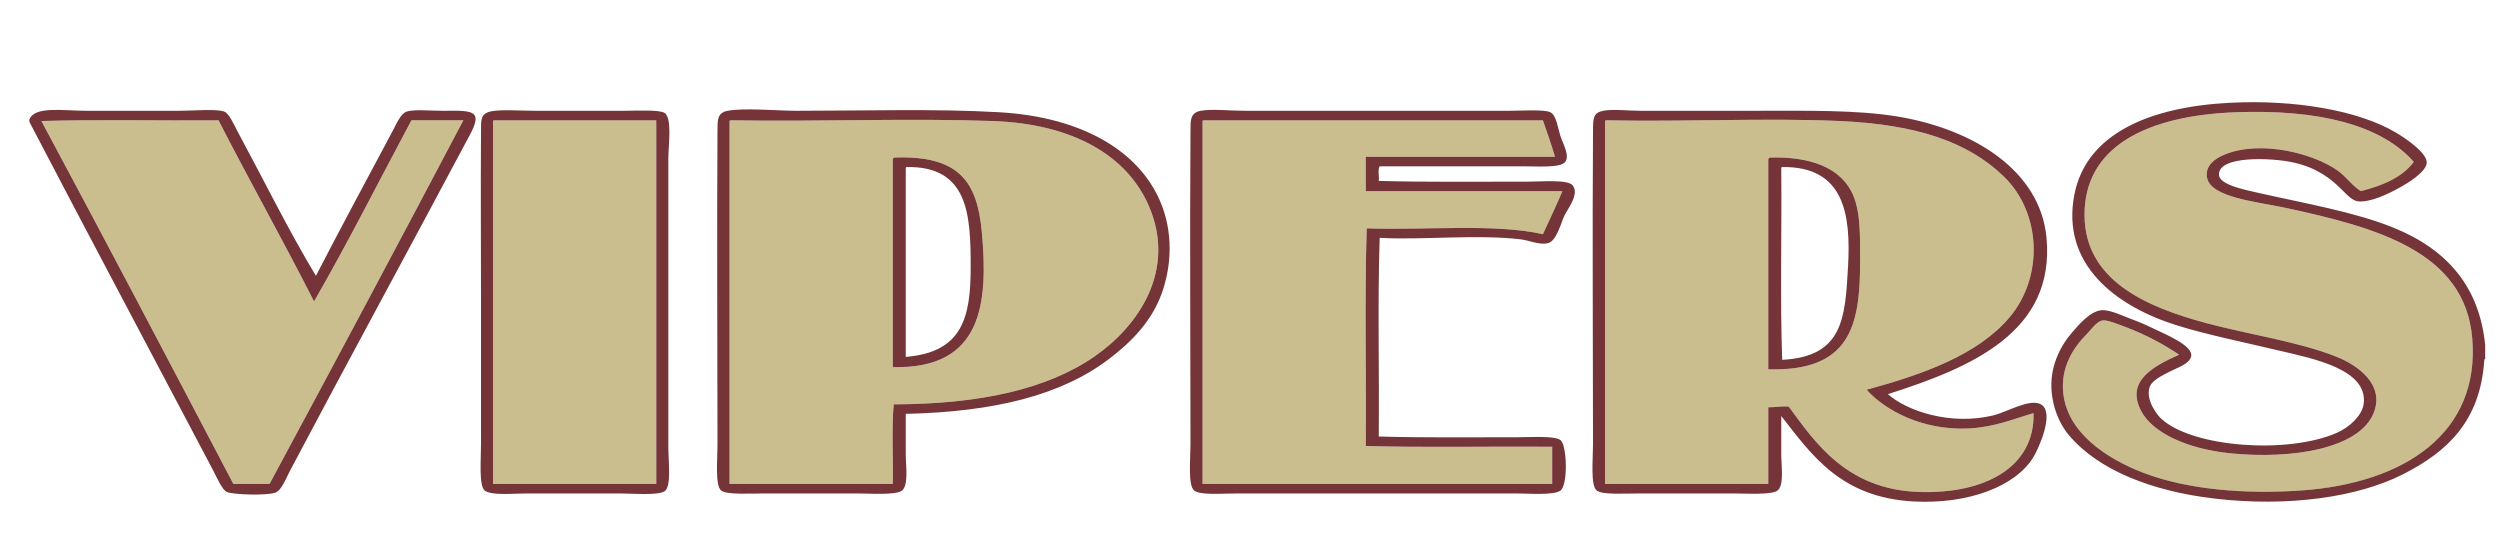 <?xml version="1.0" encoding="utf-8"?>
<!-- Generator: Adobe Illustrator 17.0.0, SVG Export Plug-In . SVG Version: 6.00 Build 0)  -->
<!DOCTYPE svg PUBLIC "-//W3C//DTD SVG 1.1//EN" "http://www.w3.org/Graphics/SVG/1.1/DTD/svg11.dtd">
<svg version="1.1" id="Layer_1" xmlns="http://www.w3.org/2000/svg" xmlns:xlink="http://www.w3.org/1999/xlink" x="0px" y="0px"
	 width="200px" height="44px" viewBox="0 0 200 44" style="enable-background:new 0 0 200 44;" xml:space="preserve">
<path id="color2" style="fill-rule:evenodd;clip-rule:evenodd;fill:#CABE8F;" d="M193.102,12.954
	c-0.879,1.197-2.409,1.881-4.229,2.337c-0.638-0.361-1.132-1.115-1.855-1.636c-1.85-1.333-6.101-2.496-9.051-1.285
	c-0.779,0.32-1.551,0.874-1.41,1.811c0.244,1.625,4.005,1.957,6.307,2.454c7.221,1.56,14.314,3.478,14.913,10.398
	c0.657,7.583-5.372,11.643-13.726,12.211c-4.398,0.299-8.984-0.052-12.539-1.402c-3.055-1.161-6.146-3.262-6.455-6.427
	c-0.194-1.987,0.732-3.544,1.929-4.731c0.289-0.286,0.752-0.997,1.262-1.052c0.354-0.038,1.314,0.349,1.78,0.525
	c1.693,0.644,2.965,1.338,4.304,2.22c-1.962,0.885-4.32,2.064-3.042,4.499c0.934,1.779,3.742,3.047,7.122,3.389
	c5.006,0.505,10.397-0.385,11.501-3.271c0.848-2.218-1.237-3.746-2.968-4.44c-3.03-1.216-7.069-1.8-10.388-2.688
	c-4.901-1.312-9.73-3.431-9.793-8.587c-0.068-5.58,5.045-8.034,12.094-8.296C185.418,8.736,190.479,9.96,193.102,12.954z
	 M3.31,9.682c5.173,9.636,10.268,19.334,15.359,29.035c0.965,0,1.929,0,2.894,0c5.206-9.669,10.38-19.363,15.507-29.093
	c-1.385,0-2.77,0-4.155,0c-2.59,4.834-5.065,9.76-7.791,14.489c-2.478-4.885-5.147-9.618-7.642-14.489
	C12.783,9.663,7.887,9.545,3.31,9.682z M39.444,9.799c0,9.639,0,19.279,0,28.918c4.353,0,8.705,0,13.058,0
	c0-9.698,0-19.395,0-29.093c-4.328,0-8.656,0-12.984,0C39.432,9.633,39.438,9.716,39.444,9.799z M58.363,9.799
	c0,9.639,0,19.279,0,28.918c4.354,0,8.706,0,13.059,0c0.049-2.104-0.099-4.361,0.074-6.368c6.919-0.017,12.313-1.218,16.101-3.855
	c3.468-2.415,6.549-6.861,4.304-12.035c-1.744-4.018-6.066-6.548-12.465-6.777C72.772,9.444,65.68,9.739,58.438,9.624
	C58.352,9.633,58.357,9.716,58.363,9.799z M71.571,12.603c5.142-0.183,6.606,1.916,6.974,5.959
	c0.517,5.681,0.068,10.985-7.122,10.807c0-5.53,0-11.06,0-16.591C71.419,12.678,71.478,12.627,71.571,12.603z M96.203,9.799
	c0,9.639,0,19.279,0,28.918c9.324,0,18.647,0,27.973,0c0-0.992,0-1.985,0-2.979c-4.947-0.039-10.092,0.078-14.914-0.059
	c0.05-5.782-0.099-11.723,0.074-17.409c4.69,0.162,10.308-0.405,14.097,0.468c0.519-1.15,1.073-2.271,1.559-3.447
	c-5.243,0-10.486,0-15.729,0c0-0.916,0-1.831,0-2.746c5.046,0,10.091,0,15.136,0c-0.289-1-0.634-1.954-0.965-2.921
	c-9.052,0-18.104,0-27.154,0C96.191,9.633,96.197,9.716,96.203,9.799z M128.404,9.799c0,9.639,0,19.279,0,28.918
	c4.353,0,8.705,0,13.059,0c0-2.045,0-4.09,0-6.135c0.575,0.006,1.01-0.1,1.632-0.058c2.138,2.909,4.661,6.653,10.461,6.835
	c5.276,0.166,9.245-2.013,9.126-6.309c-1.545,0.443-3.112,1.127-5.193,1.227c-3.666,0.174-6.665-1.436-8.16-3.097
	c4.564-1.24,8.909-2.805,11.426-5.783c2.782-3.295,2.52-8.405-0.446-11.275c-2.911-2.819-7.045-4.167-13.132-4.441
	c-5.852-0.262-12.273,0.074-18.697-0.058C128.392,9.633,128.398,9.716,128.404,9.799z M141.611,12.603
	c3.209-0.087,5.445,0.799,6.454,2.629c0.813,1.472,0.742,3.616,0.742,5.725c0,5.112-0.8,8.773-7.345,8.588
	c0-5.589,0-11.178,0-16.767C141.459,12.678,141.518,12.627,141.611,12.603z"/>
<path id="color1" style="fill-rule:evenodd;clip-rule:evenodd;fill:#743438;" d="M198.815,27.616c0,0.37,0,0.741,0,1.111
	c-0.059,0.013-0.086,0.049-0.074,0.116c-0.33,4.838-2.936,7.298-6.529,9.113c-3.605,1.823-9.165,2.623-15.061,1.929
	c-4.959-0.585-9.274-2.251-11.648-5.083c-1.079-1.287-1.83-3.596-1.113-5.784c0.295-0.898,0.746-1.7,1.409-2.453
	c0.381-0.433,1.399-1.714,2.376-1.752c0.646-0.026,1.634,0.449,2.15,0.642c0.775,0.29,1.323,0.521,1.93,0.818
	c0.919,0.451,3.195,1.358,3.041,2.221c-0.111,0.623-1.165,0.941-1.706,1.227c-0.614,0.323-1.466,0.71-1.632,1.284
	c-0.293,1.014,0.578,2.16,0.964,2.513c2.49,2.274,10.076,2.838,14.023,1.109c1.026-0.448,2.037-1.397,2.151-2.337
	c0.334-2.746-4.045-3.598-6.604-4.206c-3.01-0.715-5.921-1.302-8.31-2.045c-4.877-1.516-9.314-4.856-8.235-10.457
	c0.943-4.897,6.037-7.035,12.464-7.361c5.128-0.26,10.234,0.587,13.281,2.396c0.98,0.582,2.474,1.676,2.448,2.395
	c-0.025,0.749-1.581,1.671-2.15,1.986c-0.858,0.474-2.314,1.207-3.34,1.11c-0.434-0.041-0.896-0.521-1.187-0.818
	c-1.015-1.041-2.12-1.861-3.933-2.279c-1.796-0.413-6.13-0.576-6.01,0.993c0.059,0.768,1.935,1.151,3.042,1.402
	c3.938,0.893,7.8,1.547,10.907,2.804C195.868,19.992,198.361,23.019,198.815,27.616z M178.857,8.981
	c-7.049,0.262-12.162,2.716-12.094,8.296c0.063,5.157,4.892,7.276,9.793,8.587c3.318,0.888,7.357,1.472,10.388,2.688
	c1.73,0.694,3.815,2.223,2.968,4.44c-1.104,2.887-6.495,3.776-11.501,3.271c-3.38-0.342-6.188-1.609-7.122-3.389
	c-1.278-2.435,1.08-3.614,3.042-4.499c-1.339-0.882-2.61-1.576-4.304-2.22c-0.466-0.177-1.426-0.563-1.78-0.525
	c-0.51,0.055-0.973,0.766-1.262,1.052c-1.196,1.188-2.123,2.744-1.929,4.731c0.31,3.165,3.4,5.266,6.455,6.427
	c3.555,1.351,8.141,1.701,12.539,1.402c8.354-0.568,14.383-4.628,13.726-12.211c-0.6-6.92-7.692-8.839-14.913-10.398
	c-2.302-0.497-6.063-0.828-6.307-2.454c-0.141-0.938,0.631-1.491,1.41-1.811c2.95-1.21,7.201-0.048,9.051,1.285
	c0.724,0.521,1.218,1.275,1.855,1.636c1.82-0.456,3.351-1.14,4.229-2.337C190.479,9.96,185.418,8.736,178.857,8.981z M2.347,9.74
	c0-0.059,0-0.117,0-0.175c0.421-1.103,2.71-0.701,4.6-0.701c2.444,0,4.96,0,7.345,0c1.117,0,2.99-0.17,3.636,0.059
	c0.399,0.141,0.76,1.002,1.039,1.519c2.125,3.939,4.115,7.989,6.307,11.626c1.959-3.8,4.117-7.795,6.158-11.626
	c0.258-0.485,0.619-1.365,1.113-1.519c0.609-0.19,1.85-0.059,2.894-0.059c1.112,0,2.223-0.079,2.523,0.351
	c0.304,0.435-0.302,1.437-0.594,1.986c-4.766,8.963-9.476,17.577-14.171,26.464c-0.349,0.661-0.677,1.588-1.186,1.753
	c-0.74,0.24-3.383,0.158-3.859-0.059c-0.395-0.18-0.802-1.162-1.113-1.753C12.053,28.144,7.219,19.079,2.347,9.74z M3.31,9.682
	c5.173,9.636,10.268,19.334,15.359,29.035c0.965,0,1.929,0,2.894,0c5.206-9.669,10.38-19.363,15.507-29.093c-1.385,0-2.77,0-4.155,0
	c-2.59,4.834-5.065,9.76-7.791,14.489c-2.478-4.885-5.147-9.618-7.642-14.489C12.783,9.663,7.887,9.545,3.31,9.682z M39.222,8.922
	c0.735-0.185,2.515-0.059,3.636-0.059c2.32,0,4.541,0,7.048,0c0.914,0,2.857-0.104,3.264,0.175c0.623,0.428,0.297,2.647,0.297,3.622
	c0,7.831,0,15.151,0,23.076c0,1.185,0.264,3.183-0.297,3.563c-0.528,0.361-2.728,0.176-3.561,0.176c-2.961,0-4.416,0-7.419,0
	c-1.14,0-2.877,0.188-3.414-0.233c-0.474-0.373-0.296-2.465-0.296-3.681c0-4.13,0-7.112,0-11.567c0-5.114-0.033-8.673,0-13.554
	C38.485,9.619,38.434,9.12,39.222,8.922z M39.444,9.799c0,9.639,0,19.279,0,28.918c4.353,0,8.705,0,13.058,0
	c0-9.698,0-19.395,0-29.093c-4.328,0-8.656,0-12.984,0C39.432,9.633,39.438,9.716,39.444,9.799z M72.461,33.108
	c0,1.242,0,2.021,0,3.213c0,0.926,0.241,2.487-0.297,2.922c-0.483,0.39-2.634,0.233-3.487,0.233c-2.82,0-4.642,0-7.568,0
	c-1.114,0-2.963,0.12-3.413-0.233c-0.499-0.393-0.297-2.478-0.297-3.681c0-8.48-0.059-16.469,0-25.121
	c0.006-0.84-0.027-1.419,0.816-1.578c1.338-0.251,3.99,0,5.491,0c5.404,0,11.171-0.177,16.248,0.117
	C86.56,9.363,91.057,12.07,92.79,16.05c1.09,2.503,0.941,5.219,0.149,7.419c-0.807,2.241-2.418,3.884-4.229,5.258
	C84.931,31.593,79.611,32.951,72.461,33.108z M58.363,9.799c0,9.639,0,19.279,0,28.918c4.354,0,8.706,0,13.059,0
	c0.049-2.104-0.099-4.361,0.074-6.368c6.919-0.017,12.313-1.218,16.101-3.855c3.468-2.415,6.549-6.861,4.304-12.035
	c-1.744-4.018-6.066-6.548-12.465-6.777C72.772,9.444,65.68,9.739,58.438,9.624C58.352,9.633,58.357,9.716,58.363,9.799z
	 M110.375,13.304c-0.172,0.273-0.026,0.797-0.074,1.168c3.771,0.106,7.772,0.059,11.945,0.059c1.141,0,3.165-0.186,3.562,0.292
	c0.584,0.705-0.415,1.897-0.668,2.454c-0.272,0.599-0.613,1.959-1.262,2.161c-0.656,0.205-1.537-0.211-2.227-0.292
	c-3.521-0.415-7.862,0.071-11.276-0.117c-0.174,5.18-0.025,10.613-0.074,15.891c3.65,0.106,7.286,0.059,11.129,0.059
	c1.065,0,2.944-0.135,3.414,0.233c0.515,0.406,0.611,3.549,0,4.031c-0.508,0.399-2.639,0.233-3.488,0.233
	c-7.645,0-14.698,0-22.407,0c-1.231,0-2.914,0.159-3.413-0.233c-0.514-0.405-0.297-2.53-0.297-3.681c0-8.427-0.059-16.547,0-25.121
	c0.005-0.773-0.045-1.415,0.816-1.578c0.887-0.166,2.302,0,3.562,0c7.038,0,13.793,0,21.071,0c1.005,0,2.868-0.125,3.339,0.117
	c0.505,0.259,0.605,1.305,0.817,1.928c0.236,0.701,0.748,1.551,0.37,2.045c-0.378,0.493-2.167,0.351-3.413,0.351
	C117.758,13.304,114.351,13.304,110.375,13.304z M96.203,9.799c0,9.639,0,19.279,0,28.918c9.324,0,18.647,0,27.973,0
	c0-0.992,0-1.985,0-2.979c-4.947-0.039-10.092,0.078-14.914-0.059c0.05-5.782-0.099-11.723,0.074-17.409
	c4.69,0.162,10.308-0.405,14.097,0.468c0.519-1.15,1.073-2.271,1.559-3.447c-5.243,0-10.486,0-15.729,0c0-0.916,0-1.831,0-2.746
	c5.046,0,10.091,0,15.136,0c-0.289-1-0.634-1.954-0.965-2.921c-9.052,0-18.104,0-27.154,0C96.191,9.633,96.197,9.716,96.203,9.799z
	 M151.033,31.531c1.533,1.366,5.042,2.533,8.459,1.694c1.043-0.256,2.906-1.377,3.783-0.877c1.149,0.655-0.229,3.605-0.594,4.207
	c-1.451,2.397-5.285,3.79-9.57,3.563c-5.848-0.31-8.166-3.713-10.61-6.836c0,1.203,0,1.947,0,3.097c0,0.893,0.246,2.425-0.297,2.863
	c-0.458,0.37-2.606,0.233-3.487,0.233c-2.778,0-4.565,0-7.568,0c-1.162,0-2.956,0.126-3.412-0.233
	c-0.51-0.402-0.297-2.488-0.297-3.681c0-8.565-0.06-16.417,0-25.121c0.007-0.977,0.016-1.427,0.816-1.578
	c0.781-0.147,1.991,0,3.041,0c2.947,0,6.199,0,9.053,0c4.084,0,8.232-0.083,11.5,0.467c6.045,1.017,11.375,4.321,11.871,9.698
	C164.415,26.54,157.765,29.385,151.033,31.531z M128.404,9.799c0,9.639,0,19.279,0,28.918c4.353,0,8.705,0,13.059,0
	c0-2.045,0-4.09,0-6.135c0.575,0.006,1.01-0.1,1.632-0.058c2.138,2.909,4.661,6.653,10.461,6.835
	c5.276,0.166,9.245-2.013,9.126-6.309c-1.545,0.443-3.112,1.127-5.193,1.227c-3.666,0.174-6.665-1.436-8.16-3.097
	c4.564-1.24,8.909-2.805,11.426-5.783c2.782-3.295,2.52-8.405-0.446-11.275c-2.911-2.819-7.045-4.167-13.132-4.441
	c-5.852-0.262-12.273,0.074-18.697-0.058C128.392,9.633,128.398,9.716,128.404,9.799z M71.571,12.603
	c5.142-0.183,6.606,1.916,6.974,5.959c0.517,5.681,0.068,10.985-7.122,10.807c0-5.53,0-11.06,0-16.591
	C71.419,12.678,71.478,12.627,71.571,12.603z M72.461,13.538c0,5.005,0,10.01,0,15.014c4.537-0.371,5.193-3.152,5.193-7.186
	c0-4.162-0.17-8.082-5.119-8.004C72.449,13.372,72.455,13.455,72.461,13.538z M141.611,12.603c3.209-0.087,5.445,0.799,6.454,2.629
	c0.813,1.472,0.742,3.616,0.742,5.725c0,5.112-0.8,8.773-7.345,8.588c0-5.589,0-11.178,0-16.767
	C141.459,12.678,141.518,12.627,141.611,12.603z M142.501,13.538c0.05,5.063-0.1,10.282,0.074,15.248
	c4.878-0.26,5.035-3.315,5.269-7.478c0.233-4.19-0.318-8.011-5.269-7.945C142.489,13.372,142.494,13.455,142.501,13.538z"/>
</svg>
